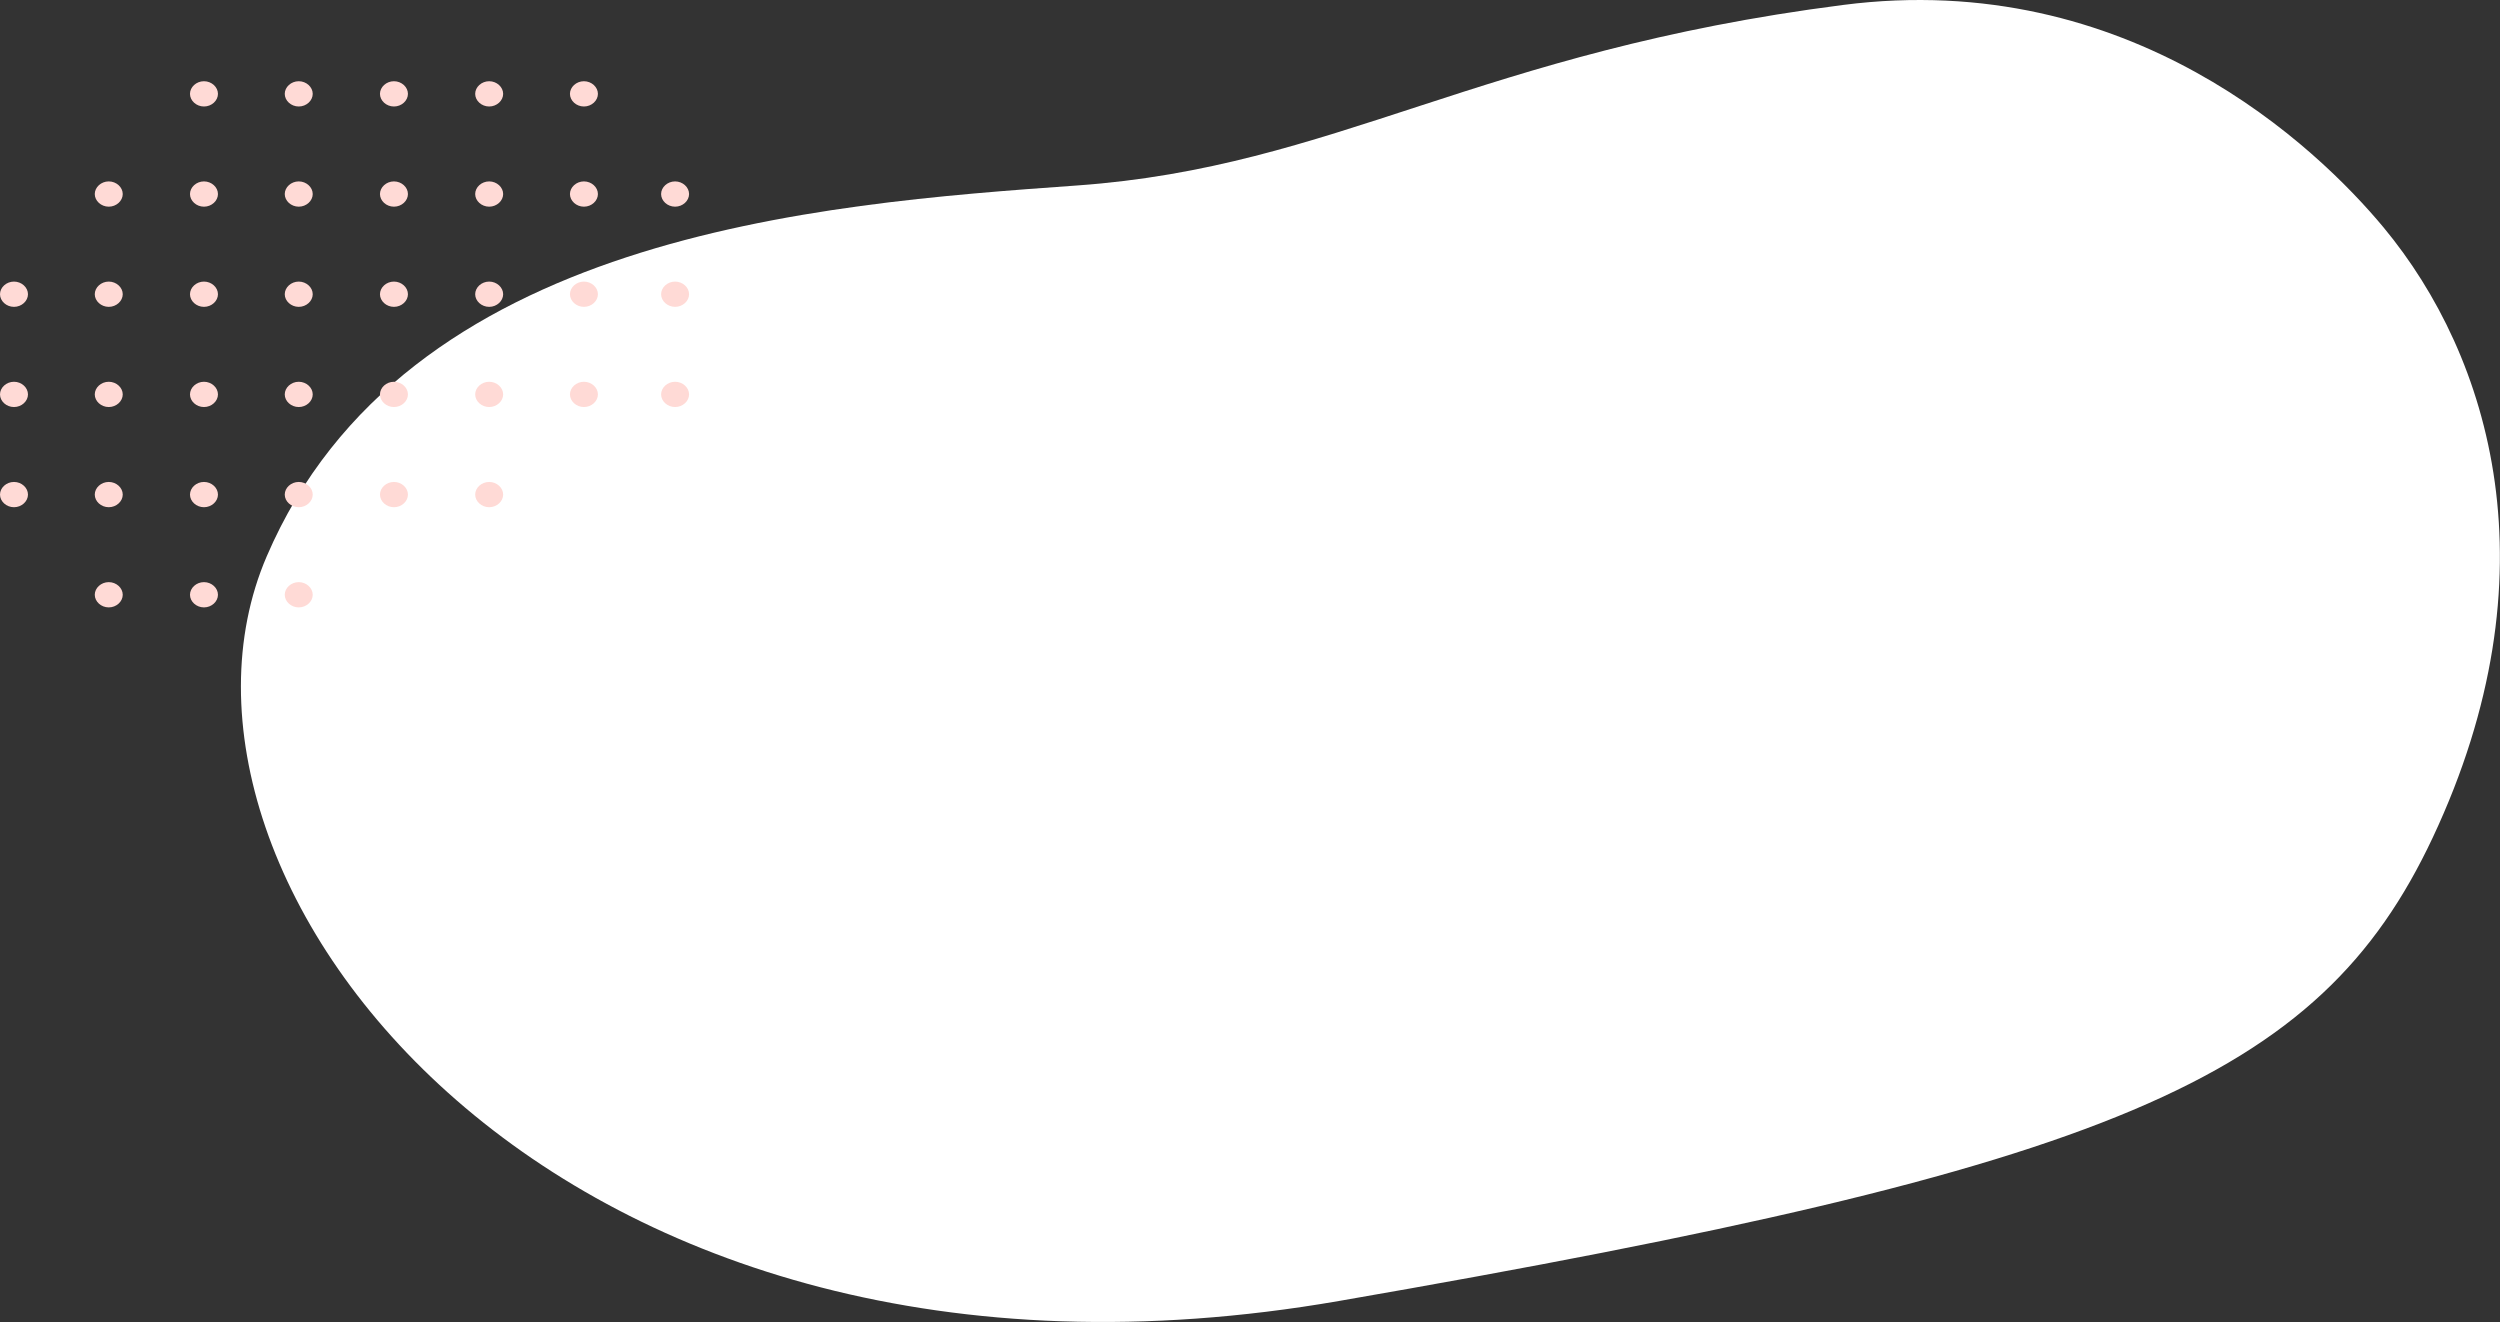 <?xml version="1.0" encoding="UTF-8"?>
<svg id="_レイヤー_1" data-name="レイヤー_1" xmlns="http://www.w3.org/2000/svg" xmlns:xlink="http://www.w3.org/1999/xlink" version="1.1" viewBox="0 0 554 293">
  <rect x="0" y="0" width="554" height="293" fill="#333333" stroke="none"/>
  <!-- Generator: Adobe Illustrator 29.3.1, SVG Export Plug-In . SVG Version: 2.1.0 Build 151)  -->
  <defs>
    <style>
      .st0 {
        fill: none;
      }

      .st1 {
        fill: #ffdad6;
      }

      .st2 {
        fill: #fff;
      }

      .st3 {
        clip-path: url(#clippath);
      }
    </style>
    <clipPath id="clippath">
      <rect class="st0" y="0" width="554" height="292.9"/>
    </clipPath>
  </defs>
  <g class="st3">
    <g>
      <path class="st2" d="M528.2,50.4c-14.7-17.7-56.2-57.5-119.8-49.3-81.1,10.4-112.3,35.9-169.7,40S89.7,52,59.1,123.3c-30.6,71.2,63.6,195.2,237.6,165,171.3-29.7,217.1-48.9,242.4-102.7,27.4-58.3,12.9-106.5-10.9-135.2Z"/>
      <path class="st1" d="M129.4,23.6c1.7,0,3.1-1.3,3.1-2.8s-1.4-2.8-3.1-2.8-3.1,1.3-3.1,2.8,1.4,2.8,3.1,2.8Z"/>
      <path class="st1" d="M129.4,45.8c1.7,0,3.1-1.3,3.1-2.8s-1.4-2.8-3.1-2.8-3.1,1.3-3.1,2.8,1.4,2.8,3.1,2.8Z"/>
      <path class="st1" d="M129.4,68c1.7,0,3.1-1.3,3.1-2.8s-1.4-2.8-3.1-2.8-3.1,1.3-3.1,2.8,1.4,2.8,3.1,2.8Z"/>
      <path class="st1" d="M129.4,90.2c1.7,0,3.1-1.3,3.1-2.8s-1.4-2.8-3.1-2.8-3.1,1.3-3.1,2.8,1.4,2.8,3.1,2.8Z"/>
      <path class="st1" d="M149.6,45.8c1.7,0,3.1-1.3,3.1-2.8s-1.4-2.8-3.1-2.8-3.1,1.3-3.1,2.8,1.4,2.8,3.1,2.8Z"/>
      <path class="st1" d="M149.6,68c1.7,0,3.1-1.3,3.1-2.8s-1.4-2.8-3.1-2.8-3.1,1.3-3.1,2.8,1.4,2.8,3.1,2.8Z"/>
      <path class="st1" d="M149.6,90.2c1.7,0,3.1-1.3,3.1-2.8s-1.4-2.8-3.1-2.8-3.1,1.3-3.1,2.8,1.4,2.8,3.1,2.8Z"/>
      <path class="st1" d="M108.4,23.6c1.7,0,3.1-1.3,3.1-2.8s-1.4-2.8-3.1-2.8-3.1,1.3-3.1,2.8,1.4,2.8,3.1,2.8Z"/>
      <path class="st1" d="M108.4,45.8c1.7,0,3.1-1.3,3.1-2.8s-1.4-2.8-3.1-2.8-3.1,1.3-3.1,2.8,1.4,2.8,3.1,2.8Z"/>
      <path class="st1" d="M108.4,68c1.7,0,3.1-1.3,3.1-2.8s-1.4-2.8-3.1-2.8-3.1,1.3-3.1,2.8,1.4,2.8,3.1,2.8Z"/>
      <path class="st1" d="M108.4,90.2c1.7,0,3.1-1.3,3.1-2.8s-1.4-2.8-3.1-2.8-3.1,1.3-3.1,2.8,1.4,2.8,3.1,2.8Z"/>
      <path class="st1" d="M108.4,112.4c1.7,0,3.1-1.3,3.1-2.8s-1.4-2.8-3.1-2.8-3.1,1.3-3.1,2.8,1.4,2.8,3.1,2.8Z"/>
      <path class="st1" d="M87.3,23.6c1.7,0,3.1-1.3,3.1-2.8s-1.4-2.8-3.1-2.8-3.1,1.3-3.1,2.8,1.4,2.8,3.1,2.8Z"/>
      <path class="st1" d="M87.3,45.8c1.7,0,3.1-1.3,3.1-2.8s-1.4-2.8-3.1-2.8-3.1,1.3-3.1,2.8,1.4,2.8,3.1,2.8Z"/>
      <path class="st1" d="M87.3,68c1.7,0,3.1-1.3,3.1-2.8s-1.4-2.8-3.1-2.8-3.1,1.3-3.1,2.8,1.4,2.8,3.1,2.8Z"/>
      <path class="st1" d="M87.3,90.2c1.7,0,3.1-1.3,3.1-2.8s-1.4-2.8-3.1-2.8-3.1,1.3-3.1,2.8,1.4,2.8,3.1,2.8Z"/>
      <path class="st1" d="M87.3,112.4c1.7,0,3.1-1.3,3.1-2.8s-1.4-2.8-3.1-2.8-3.1,1.3-3.1,2.8,1.4,2.8,3.1,2.8Z"/>
      <path class="st1" d="M66.2,23.6c1.7,0,3.1-1.3,3.1-2.8s-1.4-2.8-3.1-2.8-3.1,1.3-3.1,2.8,1.4,2.8,3.1,2.8Z"/>
      <path class="st1" d="M66.2,45.8c1.7,0,3.1-1.3,3.1-2.8s-1.4-2.8-3.1-2.8-3.1,1.3-3.1,2.8,1.4,2.8,3.1,2.8Z"/>
      <path class="st1" d="M66.2,68c1.7,0,3.1-1.3,3.1-2.8s-1.4-2.8-3.1-2.8-3.1,1.3-3.1,2.8,1.4,2.8,3.1,2.8Z"/>
      <path class="st1" d="M66.2,90.2c1.7,0,3.1-1.3,3.1-2.8s-1.4-2.8-3.1-2.8-3.1,1.3-3.1,2.8,1.4,2.8,3.1,2.8Z"/>
      <path class="st1" d="M66.2,112.4c1.7,0,3.1-1.3,3.1-2.8s-1.4-2.8-3.1-2.8-3.1,1.3-3.1,2.8,1.4,2.8,3.1,2.8Z"/>
      <path class="st1" d="M66.2,134.6c1.7,0,3.1-1.3,3.1-2.8s-1.4-2.8-3.1-2.8-3.1,1.3-3.1,2.8,1.4,2.8,3.1,2.8Z"/>
      <path class="st1" d="M45.2,23.6c1.7,0,3.1-1.3,3.1-2.8s-1.4-2.8-3.1-2.8-3.1,1.3-3.1,2.8,1.4,2.8,3.1,2.8Z"/>
      <path class="st1" d="M45.2,45.8c1.7,0,3.1-1.3,3.1-2.8s-1.4-2.8-3.1-2.8-3.1,1.3-3.1,2.8,1.4,2.8,3.1,2.8Z"/>
      <path class="st1" d="M45.2,68c1.7,0,3.1-1.3,3.1-2.8s-1.4-2.8-3.1-2.8-3.1,1.3-3.1,2.8,1.4,2.8,3.1,2.8Z"/>
      <path class="st1" d="M45.2,90.2c1.7,0,3.1-1.3,3.1-2.8s-1.4-2.8-3.1-2.8-3.1,1.3-3.1,2.8,1.4,2.8,3.1,2.8Z"/>
      <path class="st1" d="M45.2,112.4c1.7,0,3.1-1.3,3.1-2.8s-1.4-2.8-3.1-2.8-3.1,1.3-3.1,2.8,1.4,2.8,3.1,2.8Z"/>
      <path class="st1" d="M45.2,134.6c1.7,0,3.1-1.3,3.1-2.8s-1.4-2.8-3.1-2.8-3.1,1.3-3.1,2.8,1.4,2.8,3.1,2.8Z"/>
      <path class="st1" d="M24.1,45.8c1.7,0,3.1-1.3,3.1-2.8s-1.4-2.8-3.1-2.8-3.1,1.3-3.1,2.8,1.4,2.8,3.1,2.8Z"/>
      <path class="st1" d="M24.1,68c1.7,0,3.1-1.3,3.1-2.8s-1.4-2.8-3.1-2.8-3.1,1.3-3.1,2.8,1.4,2.8,3.1,2.8Z"/>
      <path class="st1" d="M24.1,90.2c1.7,0,3.1-1.3,3.1-2.8s-1.4-2.8-3.1-2.8-3.1,1.3-3.1,2.8,1.4,2.8,3.1,2.8Z"/>
      <path class="st1" d="M24.1,112.4c1.7,0,3.1-1.3,3.1-2.8s-1.4-2.8-3.1-2.8-3.1,1.3-3.1,2.8,1.4,2.8,3.1,2.8Z"/>
      <path class="st1" d="M24.1,134.6c1.7,0,3.1-1.3,3.1-2.8s-1.4-2.8-3.1-2.8-3.1,1.3-3.1,2.8,1.4,2.8,3.1,2.8Z"/>
      <path class="st1" d="M3.1,68c1.7,0,3.1-1.3,3.1-2.8s-1.4-2.8-3.1-2.8-3.1,1.3-3.1,2.8,1.4,2.8,3.1,2.8Z"/>
      <path class="st1" d="M3.1,90.2c1.7,0,3.1-1.3,3.1-2.8s-1.4-2.8-3.1-2.8-3.1,1.3-3.1,2.8,1.4,2.8,3.1,2.8Z"/>
      <path class="st1" d="M3.1,112.4c1.7,0,3.1-1.3,3.1-2.8s-1.4-2.8-3.1-2.8-3.1,1.3-3.1,2.8,1.4,2.8,3.1,2.8Z"/>
    </g>
  </g>
</svg>